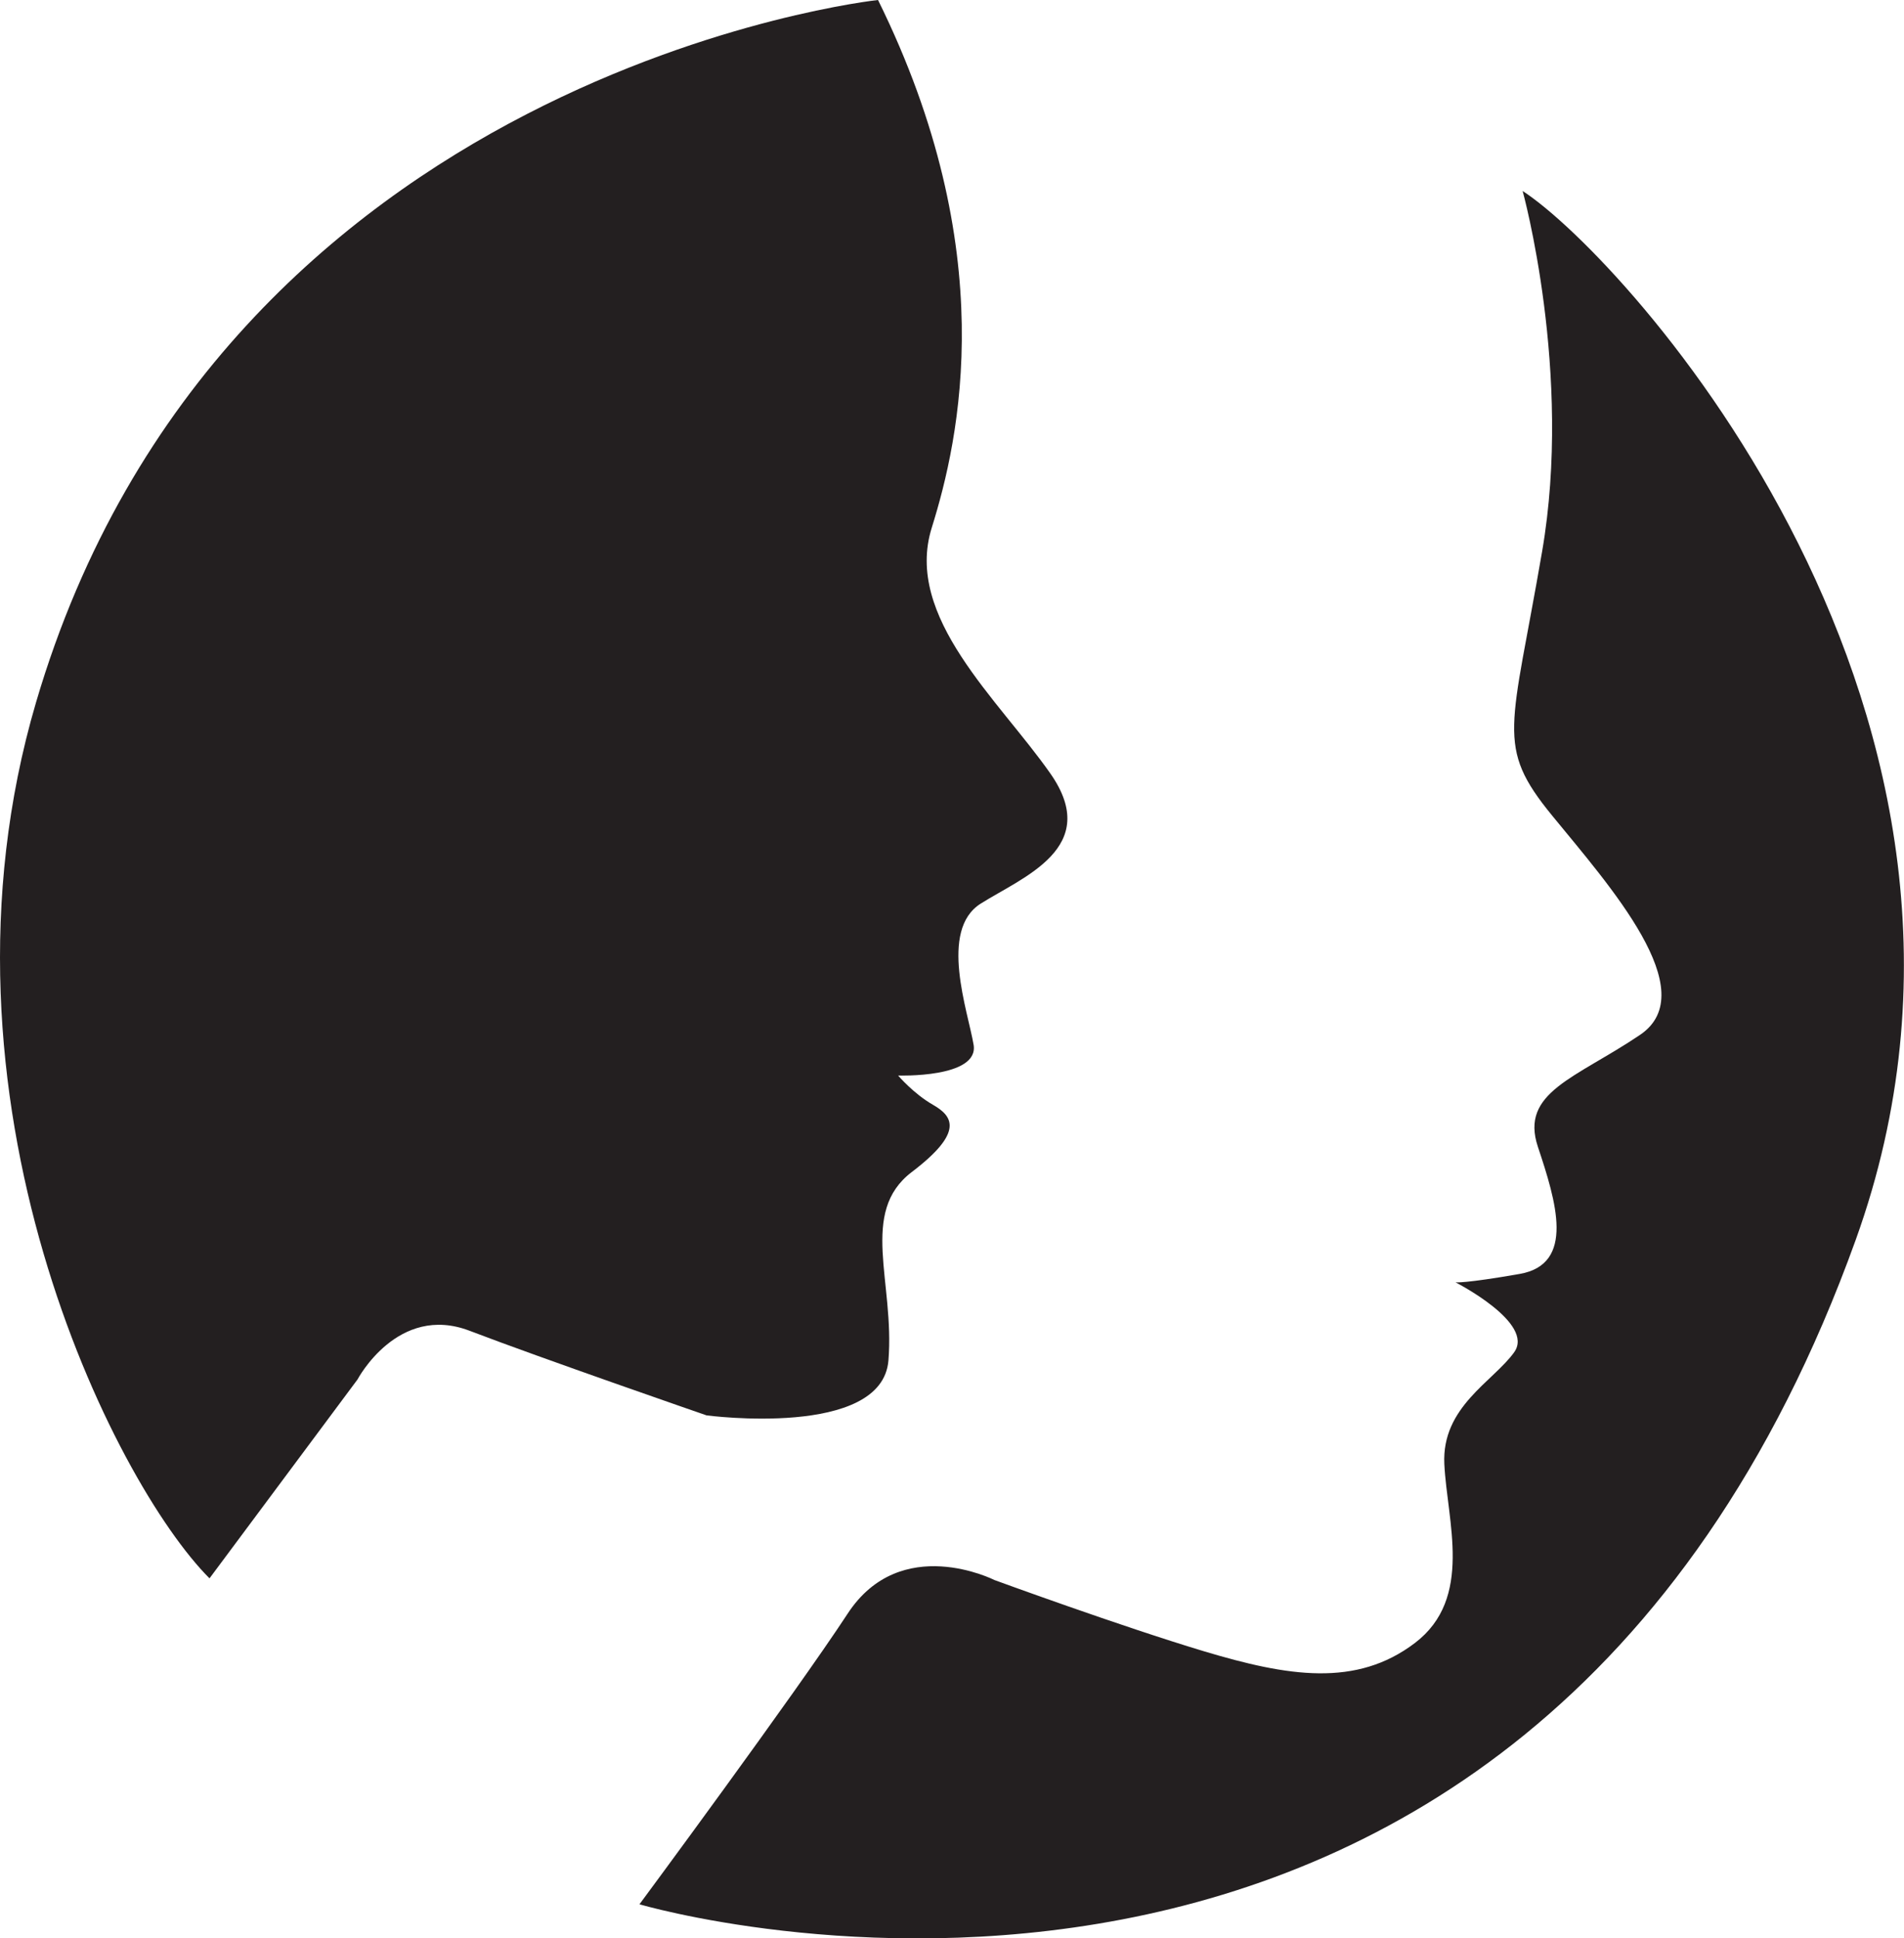 <?xml version="1.0" encoding="UTF-8"?><svg id="Layer_2" xmlns="http://www.w3.org/2000/svg" viewBox="0 0 192.94 196.37"><defs><style>.cls-1{fill:#231f20;}</style></defs><g id="Layer_1-2"><path class="cls-1" d="M88.96,0S22.48,7.13,3.65,71.16c-11.79,40.08,7.93,79.09,17.58,88.74l15-20.15s4.07-7.72,11.36-4.93c7.29,2.79,24.01,8.57,24.01,8.57,0,0,17.79,2.36,18.43-5.57s-3-15,2.36-19.08c5.36-4.07,4.14-5.67,2.16-6.81-1.98-1.13-3.54-2.97-3.54-2.97,0,0,8.21.28,7.65-3.11-.57-3.4-3.54-11.61.71-14.3,4.25-2.69,12.32-5.66,7.08-13.17-5.24-7.5-14.87-15.86-12.03-24.92,2.83-9.06,7.09-28.07-5.45-53.47Z"/><path class="cls-1" d="M154.29,19.33s5.1,18.41,1.98,36.53c-3.11,18.12-4.78,19.68,1.01,26.76,5.79,7.08,15.42,17.84,8.9,22.23-6.51,4.39-12.18,5.8-10.34,11.33,1.84,5.52,3.82,11.89-1.84,12.88-5.66.99-6.51.85-6.51.85,0,0,8.07,4.11,5.95,7.08-2.12,2.97-7.36,5.52-7.08,11.33.28,5.8,2.97,13.59-2.97,18.12-5.95,4.53-12.88,3.4-21.38.85-8.49-2.55-21.24-7.22-21.24-7.22,0,0-9.49-4.81-14.87,3.4-5.38,8.21-21.1,29.45-21.1,29.45,0,0,89.47,26.51,123.25-67.32,19.11-53.09-23.36-99.53-33.77-106.26Z"/></g></svg>